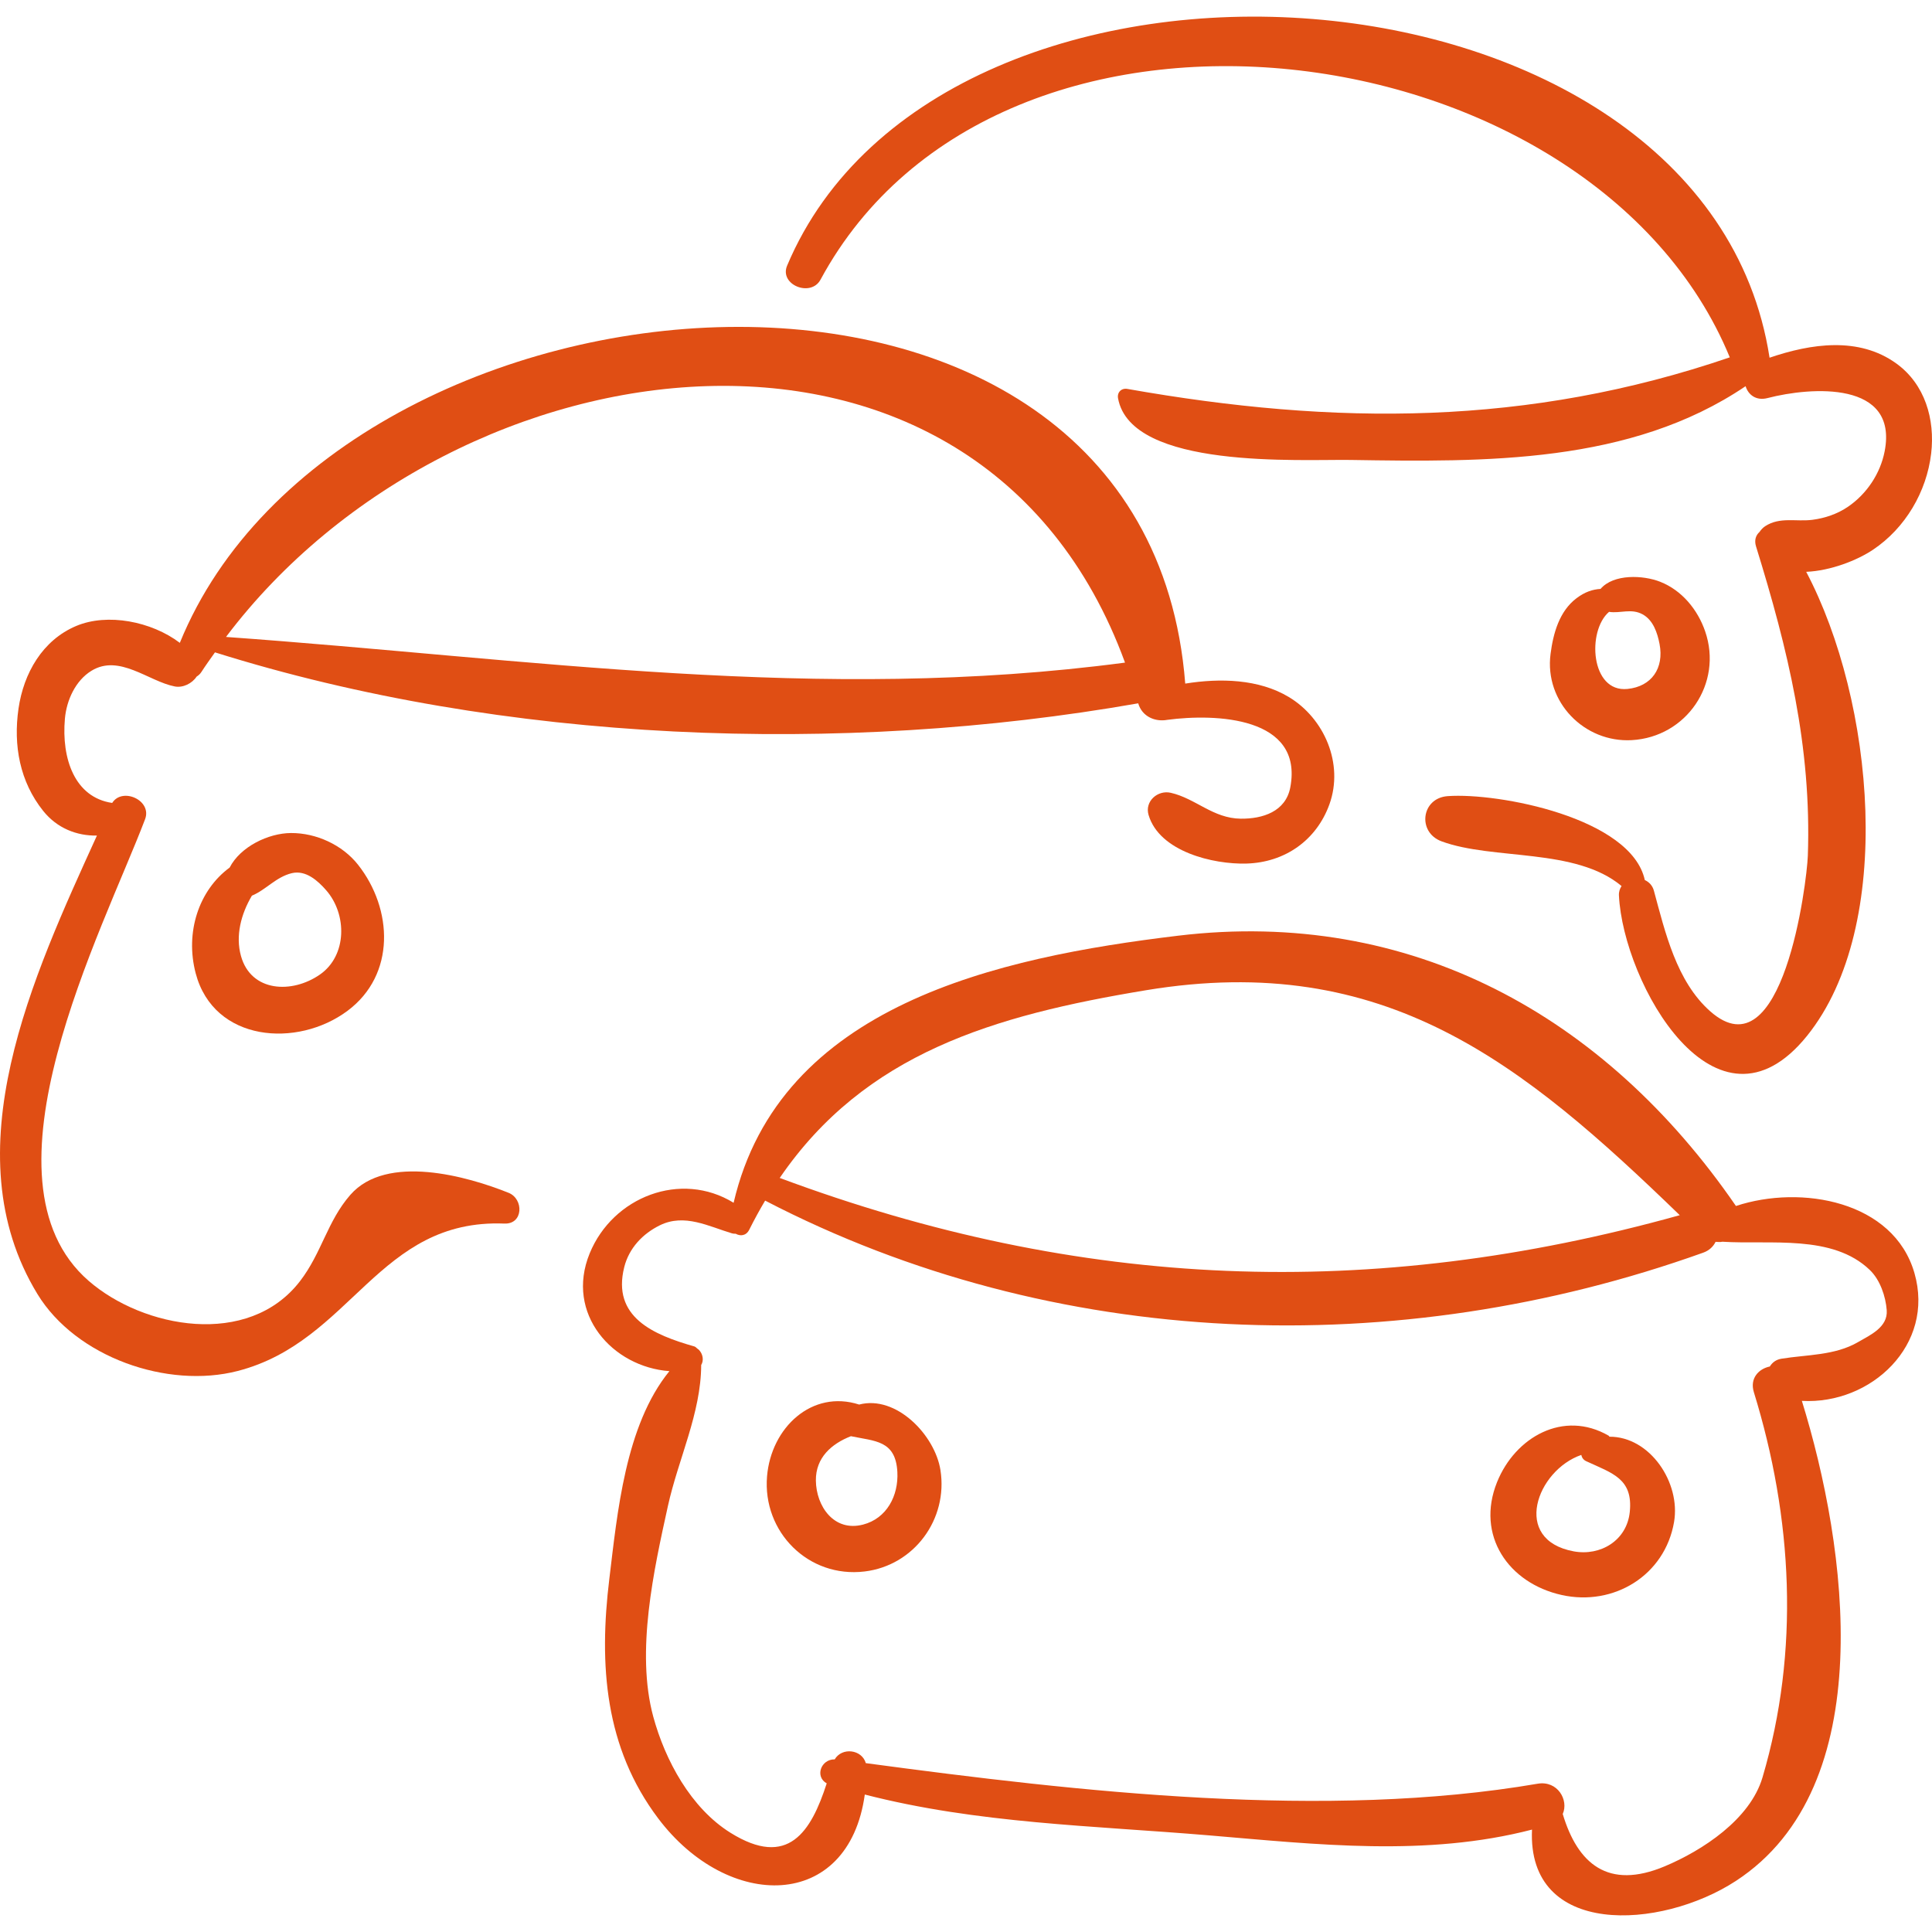 <svg xmlns="http://www.w3.org/2000/svg" xmlns:xlink="http://www.w3.org/1999/xlink" fill="#e04e14" id="Capa_1" width="800px" height="800px" viewBox="0 0 190.712 190.712" xml:space="preserve"><g id="SVGRepo_bgCarrier" stroke-width="0"></g><g id="SVGRepo_tracerCarrier" stroke-linecap="round" stroke-linejoin="round"></g><g id="SVGRepo_iconCarrier"> <g> <path d="M188.976,125.657c-2.051-7.098-11.162-8.747-17.617-6.611c-12.936-18.814-32.144-29.435-55.065-26.681 c-17.817,2.141-39.328,6.837-43.877,26.364c-5.205-3.202-11.924-0.594-14.211,5c-2.437,5.961,2.26,11.216,7.874,11.619 c-4.373,5.353-5.146,14.076-5.931,20.5c-1.042,8.539-0.444,16.651,4.811,23.635c6.9,9.173,18.805,9.213,20.406-2.34 c11.133,2.867,22.498,3.064,33.988,4.031c10.654,0.896,21.446,2.137,31.874-0.57c-0.488,10.666,12.69,9.912,20.115,5.074 c14.322-9.332,10.99-32.972,6.524-47.394C184.697,138.667,191.027,132.754,188.976,125.657z M113.125,97.748 c23.627-3.912,37.217,7.238,52.688,22.206c-30.492,8.498-59.157,7.383-88.845-3.677C85.389,103.967,98.074,100.24,113.125,97.748z M183.41,132.483c-2.286,1.33-5.044,1.232-7.559,1.638c-0.541,0.087-0.912,0.384-1.148,0.769c-1.088,0.223-2.001,1.158-1.574,2.541 c3.823,12.393,4.551,25.526,0.849,38.031c-1.227,4.143-5.936,7.209-9.654,8.768c-5.598,2.349-8.592-0.266-10.063-5.166 c0.612-1.375-0.511-3.327-2.479-2.989c-20.875,3.579-45.158,0.812-66.316-2.032c-0.39-1.357-2.348-1.596-3.07-0.373 c-1.373-0.017-1.975,1.715-0.789,2.37c-1.541,4.771-3.803,8.429-9.499,4.878c-3.913-2.439-6.455-7.162-7.623-11.461 c-1.746-6.428,0.064-14.509,1.445-20.79c1.015-4.62,3.272-9.175,3.286-13.922c0.284-0.468,0.166-1.112-0.243-1.517 c-0.042-0.039-0.082-0.069-0.13-0.096c-0.103-0.074-0.173-0.185-0.303-0.222c-4.021-1.144-8.171-2.888-6.916-7.844 c0.474-1.868,1.821-3.286,3.517-4.117c2.435-1.192,4.812,0.112,7.128,0.802c0.119,0.035,0.234,0.034,0.351,0.034 c0.455,0.257,1.033,0.218,1.341-0.399c0.501-1.002,1.024-1.955,1.567-2.871c28.566,14.828,62.441,15.936,92.602,5.138 c0.604-0.216,0.995-0.611,1.219-1.069c0.224,0.01,0.447,0.041,0.667-0.01c4.734,0.303,10.872-0.762,14.562,2.794 c1.014,0.976,1.563,2.608,1.665,3.968C186.366,131.024,184.594,131.793,183.41,132.483z"></path> <path d="M92.833,145.11c-0.545-3.445-4.354-7.422-8.025-6.463c-4.656-1.502-8.688,2.273-9.091,7.08 c-0.461,5.5,4.091,10.066,9.631,9.397C90.243,154.533,93.6,149.955,92.833,145.11z M85.193,150.496 c-2.879,0.746-4.626-1.821-4.656-4.343c-0.027-2.278,1.562-3.643,3.46-4.383c2.34,0.5,4.413,0.379,4.583,3.527 C88.706,147.647,87.532,149.889,85.193,150.496z"></path> <path d="M158.874,141.821c-0.032-0.027-0.039-0.074-0.077-0.098c-4.456-2.58-9.229,0.131-11.021,4.584 c-2.111,5.246,1.109,9.969,6.384,11.14c5.132,1.14,10.185-1.929,11.09-7.207C165.917,146.344,162.868,141.803,158.874,141.821z M160.879,149.25c-0.288,2.812-2.887,4.375-5.532,3.888c-6.178-1.141-3.651-8.004,0.745-9.519c0.059,0.251,0.188,0.483,0.498,0.625 C159.169,145.436,161.215,145.959,160.879,149.25z"></path> <path d="M127.216,68.8c-2.957-1.774-6.76-1.876-10.219-1.321c-3.864-49.641-83.401-42.894-99.246-4.022 c-2.797-2.121-7.146-2.963-10.223-1.669c-3.343,1.407-5.198,4.678-5.702,8.164C1.303,73.578,1.952,77.16,4.266,80.05 c1.369,1.71,3.319,2.468,5.302,2.431c-6.282,13.821-14.425,31.212-5.877,45.25c3.799,6.24,12.847,9.4,19.792,7.597 c11.266-2.925,13.831-15.04,26.31-14.546c1.876,0.074,1.922-2.43,0.411-3.036c-4.025-1.619-12.035-3.901-15.622,0.201 c-2.279,2.604-2.824,5.745-4.981,8.536c-5.092,6.588-15.468,4.63-20.85-0.047c-11.509-10,1.374-34.53,5.569-45.567 c0.713-1.876-2.252-3.19-3.245-1.609c-3.716-0.543-5.015-4.392-4.669-8.313c0.16-1.817,1.038-3.764,2.624-4.735 c2.745-1.681,5.638,1.047,8.217,1.549c0.811,0.158,1.716-0.293,2.161-0.972c0.179-0.112,0.344-0.256,0.472-0.456 c0.425-0.661,0.888-1.295,1.339-1.937c28.557,8.969,61.823,10.181,91.136,5.031c0.393,1.349,1.717,1.848,2.876,1.63 c4.77-0.632,13.442-0.323,12.139,6.655c-0.45,2.41-2.738,3.126-4.893,3.103c-2.743-0.029-4.445-1.994-6.911-2.557 c-1.285-0.293-2.589,0.837-2.189,2.189c1.068,3.615,6.369,4.891,9.663,4.798c3.795-0.108,6.914-2.299,8.191-5.852 C132.669,75.389,130.726,70.905,127.216,68.8z M22.309,62.874c22.635-29.992,74.332-36.875,88.744,2.534 C80.755,69.424,52.396,65.027,22.309,62.874z"></path> <path d="M35.346,85.364c-1.555-1.972-4.139-3.148-6.626-3.134c-2.222,0.013-4.987,1.341-6.05,3.408 c-3.061,2.25-4.413,6.413-3.353,10.439c1.787,6.789,10.043,7.398,14.995,3.697C39.083,96.209,38.778,89.715,35.346,85.364z M31.588,96.194c-2.762,1.927-6.808,1.742-7.801-1.825c-0.556-1.996,0.002-4.133,1.078-5.955c1.384-0.573,2.391-1.856,3.946-2.223 c1.379-0.325,2.566,0.749,3.386,1.688C34.279,90.258,34.263,94.329,31.588,96.194z"></path> <path d="M187.18,35.873c-3.7-2.667-8.422-1.955-12.503-0.563C168.41-5.358,93.032-10.149,77.7,26.216 c-0.802,1.903,2.341,3.157,3.295,1.389c17.719-32.79,76.265-25.078,89.756,7.67c-19.938,6.814-38.964,6.741-59.465,3.116 c-0.587-0.104-1.027,0.333-0.922,0.922c1.273,7.051,18.041,6.014,22.949,6.09c13.261,0.206,27.625,0.41,38.999-7.281 c0.251,0.828,1.02,1.469,2.163,1.173c4.349-1.125,12.918-1.709,11.562,5.259c-0.427,2.197-1.768,4.203-3.61,5.463 c-1.048,0.716-2.275,1.136-3.53,1.296c-1.601,0.204-3.205-0.313-4.646,0.625c-0.228,0.148-0.413,0.349-0.564,0.571 c-0.354,0.315-0.539,0.802-0.347,1.424c3.15,10.177,5.493,19.758,5.115,30.534c-0.094,2.673-2.468,21.692-9.633,15.363 c-3.338-2.948-4.45-7.814-5.563-11.909c-0.143-0.523-0.486-0.858-0.896-1.05c-1.346-6.146-14.443-8.643-19.46-8.282 c-2.611,0.188-3.025,3.567-0.604,4.462c5.097,1.883,13.222,0.607,17.768,4.412c-0.162,0.255-0.277,0.55-0.259,0.925 c0.425,8.677,9.599,25.007,18.577,13.853c8.741-10.861,6.625-33.062-0.09-45.794c2.409-0.105,5.023-1.127,6.609-2.192 c3.176-2.133,5.28-5.707,5.725-9.488C191.025,41.393,190.022,37.922,187.18,35.873z"></path> <path d="M168.323,62.33c-0.739-2.153-2.294-4.051-4.437-4.9c-1.67-0.661-4.602-0.802-5.893,0.703 c-0.787,0.047-1.548,0.299-2.363,0.912c-1.711,1.286-2.308,3.479-2.571,5.502c-0.62,4.75,3.338,8.773,8.012,8.514 C166.484,72.761,170.082,67.453,168.323,62.33z M160.649,68.008c-3.642,0.366-4.014-5.737-1.816-7.61 c1.122,0.175,2.188-0.375,3.318,0.248c1.048,0.578,1.455,1.83,1.667,2.925C164.277,65.95,163.043,67.768,160.649,68.008z"></path> </g> </g></svg>